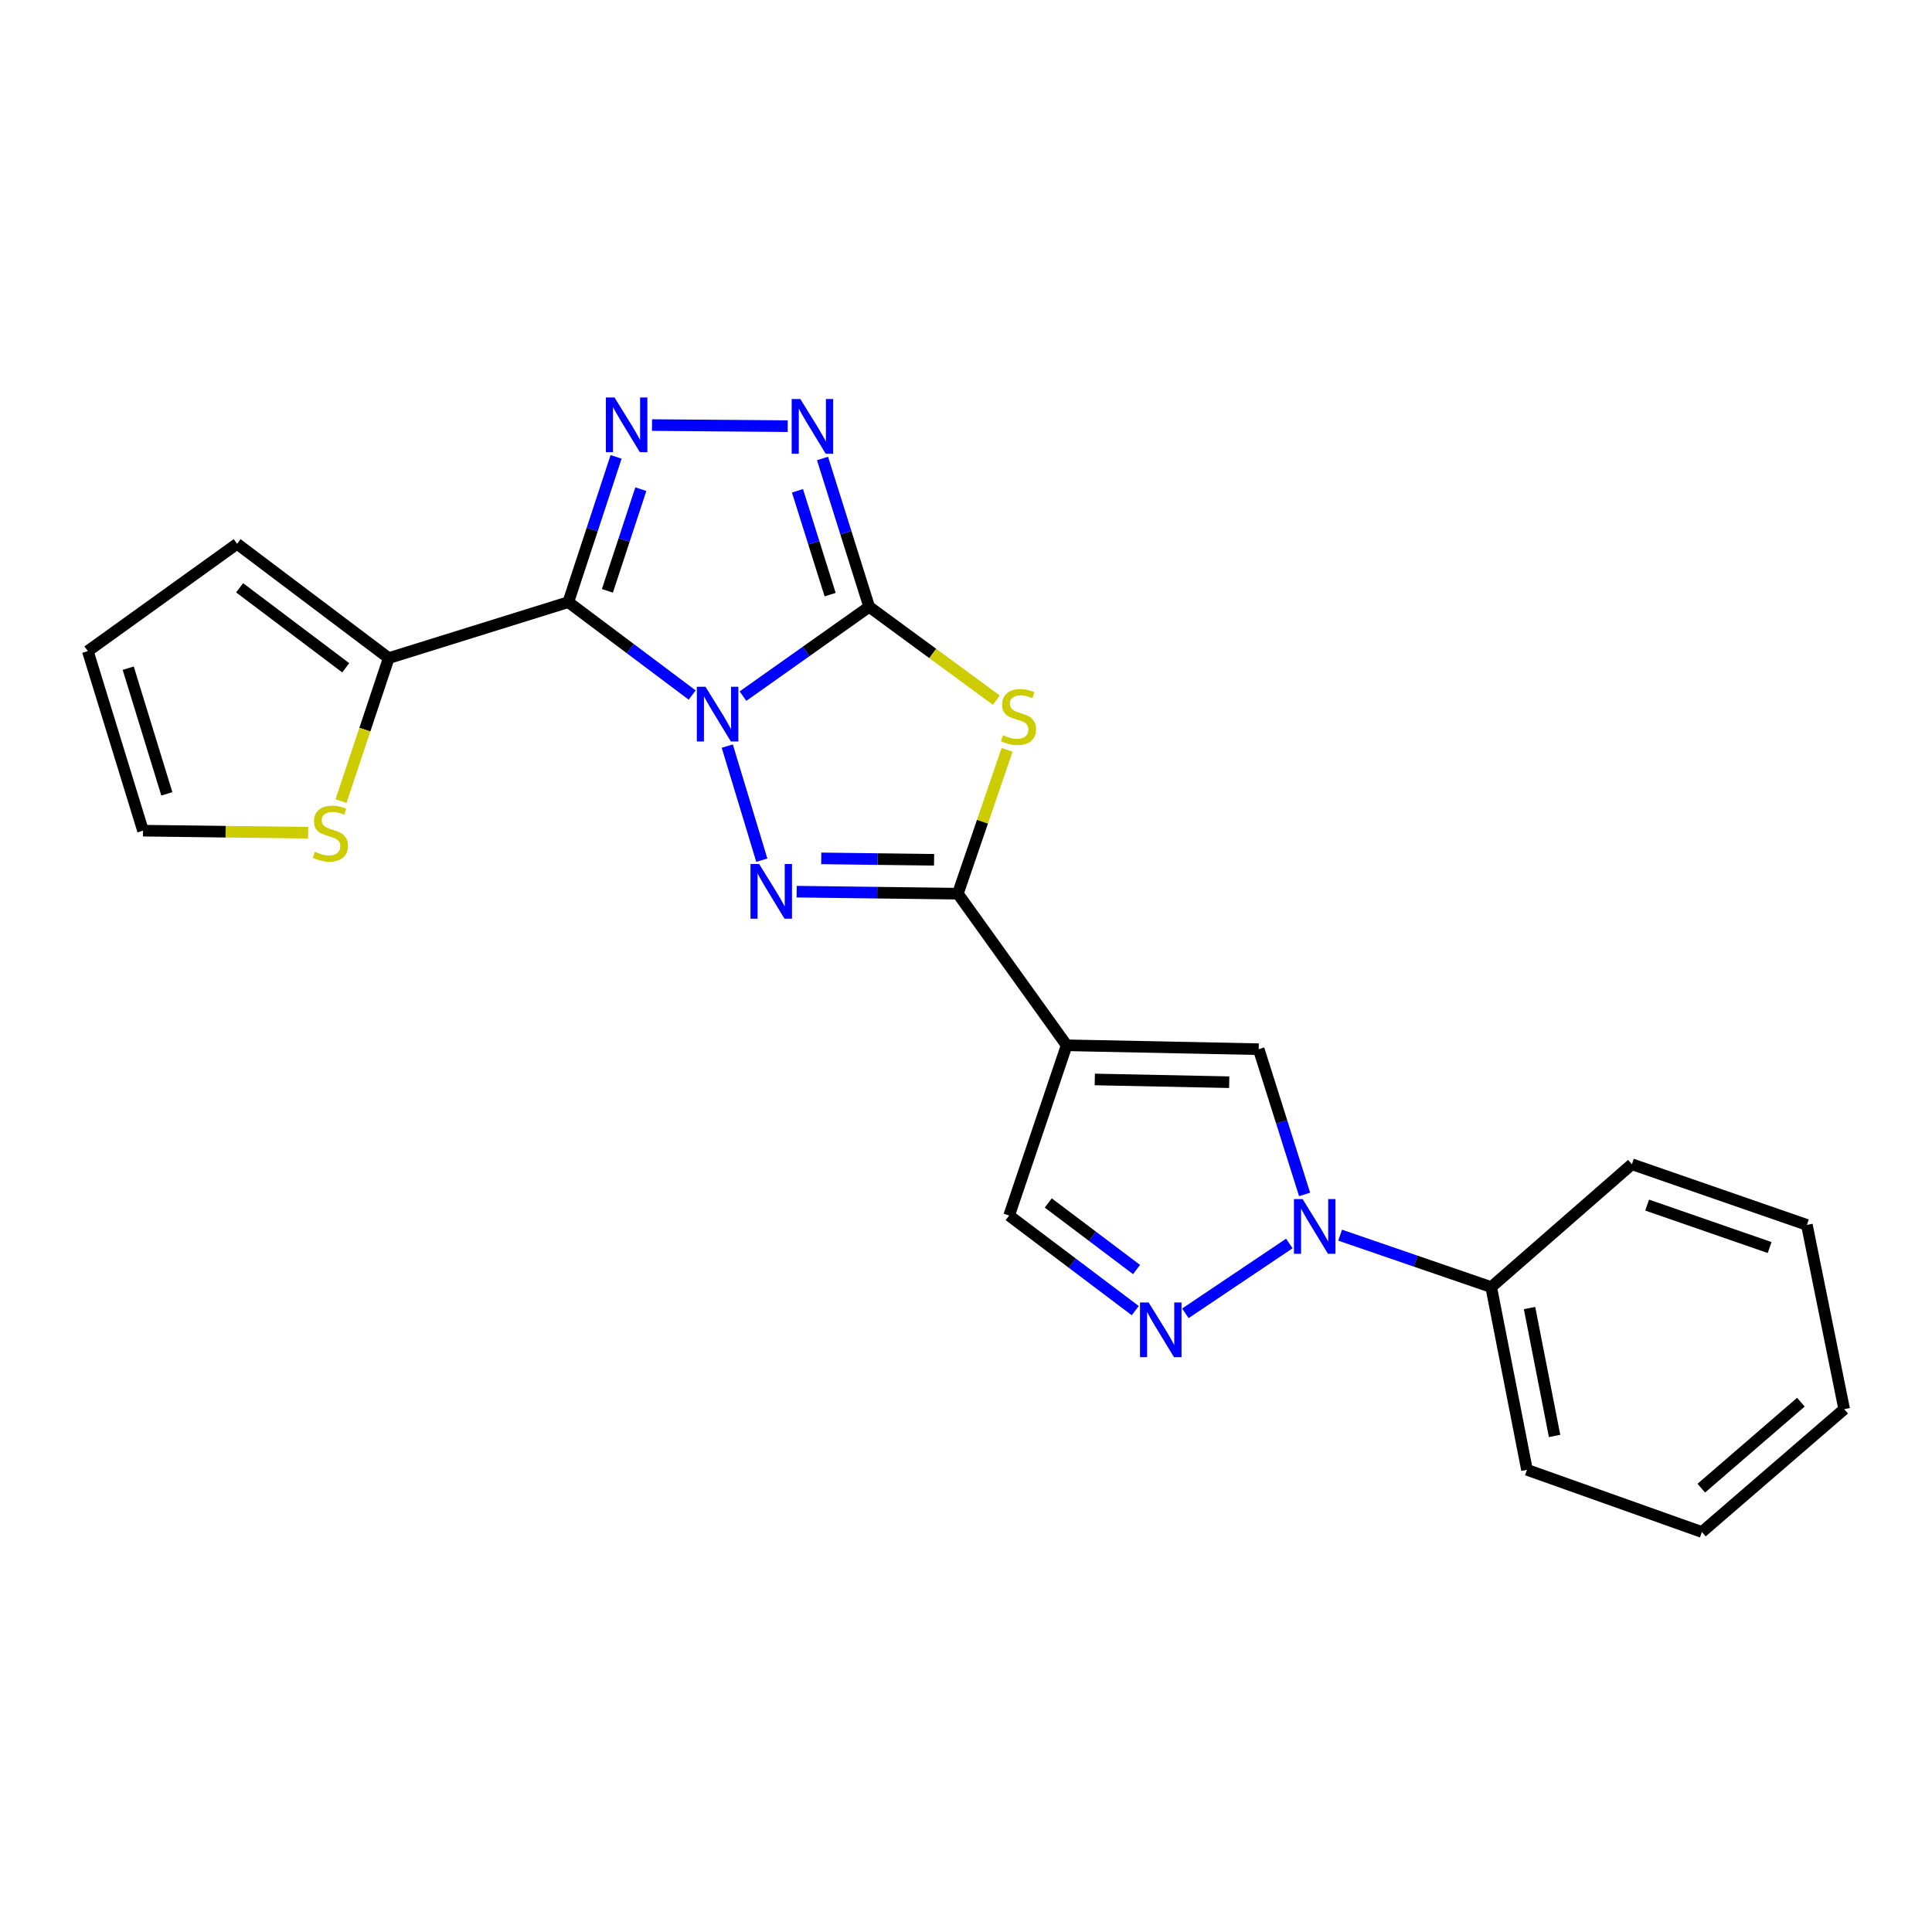 <?xml version='1.0' encoding='iso-8859-1'?>
<svg version='1.1' baseProfile='full'
              xmlns='http://www.w3.org/2000/svg'
                      xmlns:rdkit='http://www.rdkit.org/xml'
                      xmlns:xlink='http://www.w3.org/1999/xlink'
                  xml:space='preserve'
width='1000px' height='1000px' viewBox='0 0 1000 1000'>
<!-- END OF HEADER -->
<rect style='opacity:1.0;fill:#FFFFFF;stroke:none' width='1000' height='1000' x='0' y='0'> </rect>
<path class='bond-0' d='M 384.565,360.315 L 417.224,337.198' style='fill:none;fill-rule:evenodd;stroke:#0000FF;stroke-width:6px;stroke-linecap:butt;stroke-linejoin:miter;stroke-opacity:1' />
<path class='bond-0' d='M 417.224,337.198 L 449.882,314.081' style='fill:none;fill-rule:evenodd;stroke:#000000;stroke-width:6px;stroke-linecap:butt;stroke-linejoin:miter;stroke-opacity:1' />
<path class='bond-1' d='M 358.267,359.751 L 326.213,335.708' style='fill:none;fill-rule:evenodd;stroke:#0000FF;stroke-width:6px;stroke-linecap:butt;stroke-linejoin:miter;stroke-opacity:1' />
<path class='bond-1' d='M 326.213,335.708 L 294.159,311.666' style='fill:none;fill-rule:evenodd;stroke:#000000;stroke-width:6px;stroke-linecap:butt;stroke-linejoin:miter;stroke-opacity:1' />
<path class='bond-2' d='M 376.434,386.174 L 394.314,445.238' style='fill:none;fill-rule:evenodd;stroke:#0000FF;stroke-width:6px;stroke-linecap:butt;stroke-linejoin:miter;stroke-opacity:1' />
<path class='bond-3' d='M 449.882,314.081 L 482.79,338.236' style='fill:none;fill-rule:evenodd;stroke:#000000;stroke-width:6px;stroke-linecap:butt;stroke-linejoin:miter;stroke-opacity:1' />
<path class='bond-3' d='M 482.79,338.236 L 515.697,362.391' style='fill:none;fill-rule:evenodd;stroke:#CCCC00;stroke-width:6px;stroke-linecap:butt;stroke-linejoin:miter;stroke-opacity:1' />
<path class='bond-7' d='M 449.882,314.081 L 437.81,275.691' style='fill:none;fill-rule:evenodd;stroke:#000000;stroke-width:6px;stroke-linecap:butt;stroke-linejoin:miter;stroke-opacity:1' />
<path class='bond-7' d='M 437.81,275.691 L 425.738,237.302' style='fill:none;fill-rule:evenodd;stroke:#0000FF;stroke-width:6px;stroke-linecap:butt;stroke-linejoin:miter;stroke-opacity:1' />
<path class='bond-7' d='M 429.673,307.78 L 421.222,280.908' style='fill:none;fill-rule:evenodd;stroke:#000000;stroke-width:6px;stroke-linecap:butt;stroke-linejoin:miter;stroke-opacity:1' />
<path class='bond-7' d='M 421.222,280.908 L 412.772,254.035' style='fill:none;fill-rule:evenodd;stroke:#0000FF;stroke-width:6px;stroke-linecap:butt;stroke-linejoin:miter;stroke-opacity:1' />
<path class='bond-5' d='M 294.159,311.666 L 306.522,274.072' style='fill:none;fill-rule:evenodd;stroke:#000000;stroke-width:6px;stroke-linecap:butt;stroke-linejoin:miter;stroke-opacity:1' />
<path class='bond-5' d='M 306.522,274.072 L 318.886,236.478' style='fill:none;fill-rule:evenodd;stroke:#0000FF;stroke-width:6px;stroke-linecap:butt;stroke-linejoin:miter;stroke-opacity:1' />
<path class='bond-5' d='M 314.386,305.82 L 323.041,279.504' style='fill:none;fill-rule:evenodd;stroke:#000000;stroke-width:6px;stroke-linecap:butt;stroke-linejoin:miter;stroke-opacity:1' />
<path class='bond-5' d='M 323.041,279.504 L 331.695,253.188' style='fill:none;fill-rule:evenodd;stroke:#0000FF;stroke-width:6px;stroke-linecap:butt;stroke-linejoin:miter;stroke-opacity:1' />
<path class='bond-11' d='M 294.159,311.666 L 201.198,340.637' style='fill:none;fill-rule:evenodd;stroke:#000000;stroke-width:6px;stroke-linecap:butt;stroke-linejoin:miter;stroke-opacity:1' />
<path class='bond-4' d='M 412.35,461.526 L 454.064,462.047' style='fill:none;fill-rule:evenodd;stroke:#0000FF;stroke-width:6px;stroke-linecap:butt;stroke-linejoin:miter;stroke-opacity:1' />
<path class='bond-4' d='M 454.064,462.047 L 495.778,462.569' style='fill:none;fill-rule:evenodd;stroke:#000000;stroke-width:6px;stroke-linecap:butt;stroke-linejoin:miter;stroke-opacity:1' />
<path class='bond-4' d='M 425.081,444.295 L 454.281,444.66' style='fill:none;fill-rule:evenodd;stroke:#0000FF;stroke-width:6px;stroke-linecap:butt;stroke-linejoin:miter;stroke-opacity:1' />
<path class='bond-4' d='M 454.281,444.66 L 483.482,445.025' style='fill:none;fill-rule:evenodd;stroke:#000000;stroke-width:6px;stroke-linecap:butt;stroke-linejoin:miter;stroke-opacity:1' />
<path class='bond-23' d='M 521.253,388.12 L 508.516,425.345' style='fill:none;fill-rule:evenodd;stroke:#CCCC00;stroke-width:6px;stroke-linecap:butt;stroke-linejoin:miter;stroke-opacity:1' />
<path class='bond-23' d='M 508.516,425.345 L 495.778,462.569' style='fill:none;fill-rule:evenodd;stroke:#000000;stroke-width:6px;stroke-linecap:butt;stroke-linejoin:miter;stroke-opacity:1' />
<path class='bond-6' d='M 495.778,462.569 L 552.098,541.04' style='fill:none;fill-rule:evenodd;stroke:#000000;stroke-width:6px;stroke-linecap:butt;stroke-linejoin:miter;stroke-opacity:1' />
<path class='bond-24' d='M 337.482,220.011 L 407.699,220.589' style='fill:none;fill-rule:evenodd;stroke:#0000FF;stroke-width:6px;stroke-linecap:butt;stroke-linejoin:miter;stroke-opacity:1' />
<path class='bond-10' d='M 552.098,541.04 L 651.502,543.059' style='fill:none;fill-rule:evenodd;stroke:#000000;stroke-width:6px;stroke-linecap:butt;stroke-linejoin:miter;stroke-opacity:1' />
<path class='bond-10' d='M 566.655,558.727 L 636.239,560.141' style='fill:none;fill-rule:evenodd;stroke:#000000;stroke-width:6px;stroke-linecap:butt;stroke-linejoin:miter;stroke-opacity:1' />
<path class='bond-12' d='M 552.098,541.04 L 522.325,629.161' style='fill:none;fill-rule:evenodd;stroke:#000000;stroke-width:6px;stroke-linecap:butt;stroke-linejoin:miter;stroke-opacity:1' />
<path class='bond-8' d='M 675.258,618.237 L 663.38,580.648' style='fill:none;fill-rule:evenodd;stroke:#0000FF;stroke-width:6px;stroke-linecap:butt;stroke-linejoin:miter;stroke-opacity:1' />
<path class='bond-8' d='M 663.38,580.648 L 651.502,543.059' style='fill:none;fill-rule:evenodd;stroke:#000000;stroke-width:6px;stroke-linecap:butt;stroke-linejoin:miter;stroke-opacity:1' />
<path class='bond-14' d='M 693.648,639.323 L 732.749,652.761' style='fill:none;fill-rule:evenodd;stroke:#0000FF;stroke-width:6px;stroke-linecap:butt;stroke-linejoin:miter;stroke-opacity:1' />
<path class='bond-14' d='M 732.749,652.761 L 771.85,666.198' style='fill:none;fill-rule:evenodd;stroke:#000000;stroke-width:6px;stroke-linecap:butt;stroke-linejoin:miter;stroke-opacity:1' />
<path class='bond-26' d='M 667.353,643.629 L 613.549,679.769' style='fill:none;fill-rule:evenodd;stroke:#0000FF;stroke-width:6px;stroke-linecap:butt;stroke-linejoin:miter;stroke-opacity:1' />
<path class='bond-9' d='M 587.608,678.38 L 554.966,653.77' style='fill:none;fill-rule:evenodd;stroke:#0000FF;stroke-width:6px;stroke-linecap:butt;stroke-linejoin:miter;stroke-opacity:1' />
<path class='bond-9' d='M 554.966,653.77 L 522.325,629.161' style='fill:none;fill-rule:evenodd;stroke:#000000;stroke-width:6px;stroke-linecap:butt;stroke-linejoin:miter;stroke-opacity:1' />
<path class='bond-9' d='M 588.284,657.113 L 565.435,639.886' style='fill:none;fill-rule:evenodd;stroke:#0000FF;stroke-width:6px;stroke-linecap:butt;stroke-linejoin:miter;stroke-opacity:1' />
<path class='bond-9' d='M 565.435,639.886 L 542.585,622.659' style='fill:none;fill-rule:evenodd;stroke:#000000;stroke-width:6px;stroke-linecap:butt;stroke-linejoin:miter;stroke-opacity:1' />
<path class='bond-13' d='M 201.198,340.637 L 188.856,377.647' style='fill:none;fill-rule:evenodd;stroke:#000000;stroke-width:6px;stroke-linecap:butt;stroke-linejoin:miter;stroke-opacity:1' />
<path class='bond-13' d='M 188.856,377.647 L 176.514,414.658' style='fill:none;fill-rule:evenodd;stroke:#CCCC00;stroke-width:6px;stroke-linecap:butt;stroke-linejoin:miter;stroke-opacity:1' />
<path class='bond-15' d='M 201.198,340.637 L 122.718,281.477' style='fill:none;fill-rule:evenodd;stroke:#000000;stroke-width:6px;stroke-linecap:butt;stroke-linejoin:miter;stroke-opacity:1' />
<path class='bond-15' d='M 178.959,345.648 L 124.023,304.237' style='fill:none;fill-rule:evenodd;stroke:#000000;stroke-width:6px;stroke-linecap:butt;stroke-linejoin:miter;stroke-opacity:1' />
<path class='bond-16' d='M 159.504,431.02 L 116.762,430.488' style='fill:none;fill-rule:evenodd;stroke:#CCCC00;stroke-width:6px;stroke-linecap:butt;stroke-linejoin:miter;stroke-opacity:1' />
<path class='bond-16' d='M 116.762,430.488 L 74.02,429.956' style='fill:none;fill-rule:evenodd;stroke:#000000;stroke-width:6px;stroke-linecap:butt;stroke-linejoin:miter;stroke-opacity:1' />
<path class='bond-18' d='M 771.85,666.198 L 790.359,760.772' style='fill:none;fill-rule:evenodd;stroke:#000000;stroke-width:6px;stroke-linecap:butt;stroke-linejoin:miter;stroke-opacity:1' />
<path class='bond-18' d='M 791.691,677.045 L 804.648,743.247' style='fill:none;fill-rule:evenodd;stroke:#000000;stroke-width:6px;stroke-linecap:butt;stroke-linejoin:miter;stroke-opacity:1' />
<path class='bond-19' d='M 771.85,666.198 L 844.669,602.614' style='fill:none;fill-rule:evenodd;stroke:#000000;stroke-width:6px;stroke-linecap:butt;stroke-linejoin:miter;stroke-opacity:1' />
<path class='bond-17' d='M 122.718,281.477 L 45.455,337.014' style='fill:none;fill-rule:evenodd;stroke:#000000;stroke-width:6px;stroke-linecap:butt;stroke-linejoin:miter;stroke-opacity:1' />
<path class='bond-25' d='M 74.02,429.956 L 45.455,337.014' style='fill:none;fill-rule:evenodd;stroke:#000000;stroke-width:6px;stroke-linecap:butt;stroke-linejoin:miter;stroke-opacity:1' />
<path class='bond-25' d='M 86.356,410.906 L 66.361,345.847' style='fill:none;fill-rule:evenodd;stroke:#000000;stroke-width:6px;stroke-linecap:butt;stroke-linejoin:miter;stroke-opacity:1' />
<path class='bond-21' d='M 790.359,760.772 L 880.905,792.97' style='fill:none;fill-rule:evenodd;stroke:#000000;stroke-width:6px;stroke-linecap:butt;stroke-linejoin:miter;stroke-opacity:1' />
<path class='bond-20' d='M 844.669,602.614 L 935.244,634.01' style='fill:none;fill-rule:evenodd;stroke:#000000;stroke-width:6px;stroke-linecap:butt;stroke-linejoin:miter;stroke-opacity:1' />
<path class='bond-20' d='M 852.561,623.753 L 915.963,645.73' style='fill:none;fill-rule:evenodd;stroke:#000000;stroke-width:6px;stroke-linecap:butt;stroke-linejoin:miter;stroke-opacity:1' />
<path class='bond-22' d='M 935.244,634.01 L 954.545,729.386' style='fill:none;fill-rule:evenodd;stroke:#000000;stroke-width:6px;stroke-linecap:butt;stroke-linejoin:miter;stroke-opacity:1' />
<path class='bond-27' d='M 880.905,792.97 L 954.545,729.386' style='fill:none;fill-rule:evenodd;stroke:#000000;stroke-width:6px;stroke-linecap:butt;stroke-linejoin:miter;stroke-opacity:1' />
<path class='bond-27' d='M 880.587,770.271 L 932.135,725.762' style='fill:none;fill-rule:evenodd;stroke:#000000;stroke-width:6px;stroke-linecap:butt;stroke-linejoin:miter;stroke-opacity:1' />
<path  class='atom-0' d='M 365.162 355.458
L 374.442 370.458
Q 375.362 371.938, 376.842 374.618
Q 378.322 377.298, 378.402 377.458
L 378.402 355.458
L 382.162 355.458
L 382.162 383.778
L 378.282 383.778
L 368.322 367.378
Q 367.162 365.458, 365.922 363.258
Q 364.722 361.058, 364.362 360.378
L 364.362 383.778
L 360.682 383.778
L 360.682 355.458
L 365.162 355.458
' fill='#0000FF'/>
<path  class='atom-3' d='M 392.935 447.201
L 402.215 462.201
Q 403.135 463.681, 404.615 466.361
Q 406.095 469.041, 406.175 469.201
L 406.175 447.201
L 409.935 447.201
L 409.935 475.521
L 406.055 475.521
L 396.095 459.121
Q 394.935 457.201, 393.695 455.001
Q 392.495 452.801, 392.135 452.121
L 392.135 475.521
L 388.455 475.521
L 388.455 447.201
L 392.935 447.201
' fill='#0000FF'/>
<path  class='atom-4' d='M 519.174 380.536
Q 519.494 380.656, 520.814 381.216
Q 522.134 381.776, 523.574 382.136
Q 525.054 382.456, 526.494 382.456
Q 529.174 382.456, 530.734 381.176
Q 532.294 379.856, 532.294 377.576
Q 532.294 376.016, 531.494 375.056
Q 530.734 374.096, 529.534 373.576
Q 528.334 373.056, 526.334 372.456
Q 523.814 371.696, 522.294 370.976
Q 520.814 370.256, 519.734 368.736
Q 518.694 367.216, 518.694 364.656
Q 518.694 361.096, 521.094 358.896
Q 523.534 356.696, 528.334 356.696
Q 531.614 356.696, 535.334 358.256
L 534.414 361.336
Q 531.014 359.936, 528.454 359.936
Q 525.694 359.936, 524.174 361.096
Q 522.654 362.216, 522.694 364.176
Q 522.694 365.696, 523.454 366.616
Q 524.254 367.536, 525.374 368.056
Q 526.534 368.576, 528.454 369.176
Q 531.014 369.976, 532.534 370.776
Q 534.054 371.576, 535.134 373.216
Q 536.254 374.816, 536.254 377.576
Q 536.254 381.496, 533.614 383.616
Q 531.014 385.696, 526.654 385.696
Q 524.134 385.696, 522.214 385.136
Q 520.334 384.616, 518.094 383.696
L 519.174 380.536
' fill='#CCCC00'/>
<path  class='atom-6' d='M 318.077 205.743
L 327.357 220.743
Q 328.277 222.223, 329.757 224.903
Q 331.237 227.583, 331.317 227.743
L 331.317 205.743
L 335.077 205.743
L 335.077 234.063
L 331.197 234.063
L 321.237 217.663
Q 320.077 215.743, 318.837 213.543
Q 317.637 211.343, 317.277 210.663
L 317.277 234.063
L 313.597 234.063
L 313.597 205.743
L 318.077 205.743
' fill='#0000FF'/>
<path  class='atom-8' d='M 414.255 206.535
L 423.535 221.535
Q 424.455 223.015, 425.935 225.695
Q 427.415 228.375, 427.495 228.535
L 427.495 206.535
L 431.255 206.535
L 431.255 234.855
L 427.375 234.855
L 417.415 218.455
Q 416.255 216.535, 415.015 214.335
Q 413.815 212.135, 413.455 211.455
L 413.455 234.855
L 409.775 234.855
L 409.775 206.535
L 414.255 206.535
' fill='#0000FF'/>
<path  class='atom-9' d='M 674.233 620.642
L 683.513 635.642
Q 684.433 637.122, 685.913 639.802
Q 687.393 642.482, 687.473 642.642
L 687.473 620.642
L 691.233 620.642
L 691.233 648.962
L 687.353 648.962
L 677.393 632.562
Q 676.233 630.642, 674.993 628.442
Q 673.793 626.242, 673.433 625.562
L 673.433 648.962
L 669.753 648.962
L 669.753 620.642
L 674.233 620.642
' fill='#0000FF'/>
<path  class='atom-10' d='M 594.545 674.17
L 603.825 689.17
Q 604.745 690.65, 606.225 693.33
Q 607.705 696.01, 607.785 696.17
L 607.785 674.17
L 611.545 674.17
L 611.545 702.49
L 607.665 702.49
L 597.705 686.09
Q 596.545 684.17, 595.305 681.97
Q 594.105 679.77, 593.745 679.09
L 593.745 702.49
L 590.065 702.49
L 590.065 674.17
L 594.545 674.17
' fill='#0000FF'/>
<path  class='atom-14' d='M 163.009 440.883
Q 163.329 441.003, 164.649 441.563
Q 165.969 442.123, 167.409 442.483
Q 168.889 442.803, 170.329 442.803
Q 173.009 442.803, 174.569 441.523
Q 176.129 440.203, 176.129 437.923
Q 176.129 436.363, 175.329 435.403
Q 174.569 434.443, 173.369 433.923
Q 172.169 433.403, 170.169 432.803
Q 167.649 432.043, 166.129 431.323
Q 164.649 430.603, 163.569 429.083
Q 162.529 427.563, 162.529 425.003
Q 162.529 421.443, 164.929 419.243
Q 167.369 417.043, 172.169 417.043
Q 175.449 417.043, 179.169 418.603
L 178.249 421.683
Q 174.849 420.283, 172.289 420.283
Q 169.529 420.283, 168.009 421.443
Q 166.489 422.563, 166.529 424.523
Q 166.529 426.043, 167.289 426.963
Q 168.089 427.883, 169.209 428.403
Q 170.369 428.923, 172.289 429.523
Q 174.849 430.323, 176.369 431.123
Q 177.889 431.923, 178.969 433.563
Q 180.089 435.163, 180.089 437.923
Q 180.089 441.843, 177.449 443.963
Q 174.849 446.043, 170.489 446.043
Q 167.969 446.043, 166.049 445.483
Q 164.169 444.963, 161.929 444.043
L 163.009 440.883
' fill='#CCCC00'/>
</svg>
